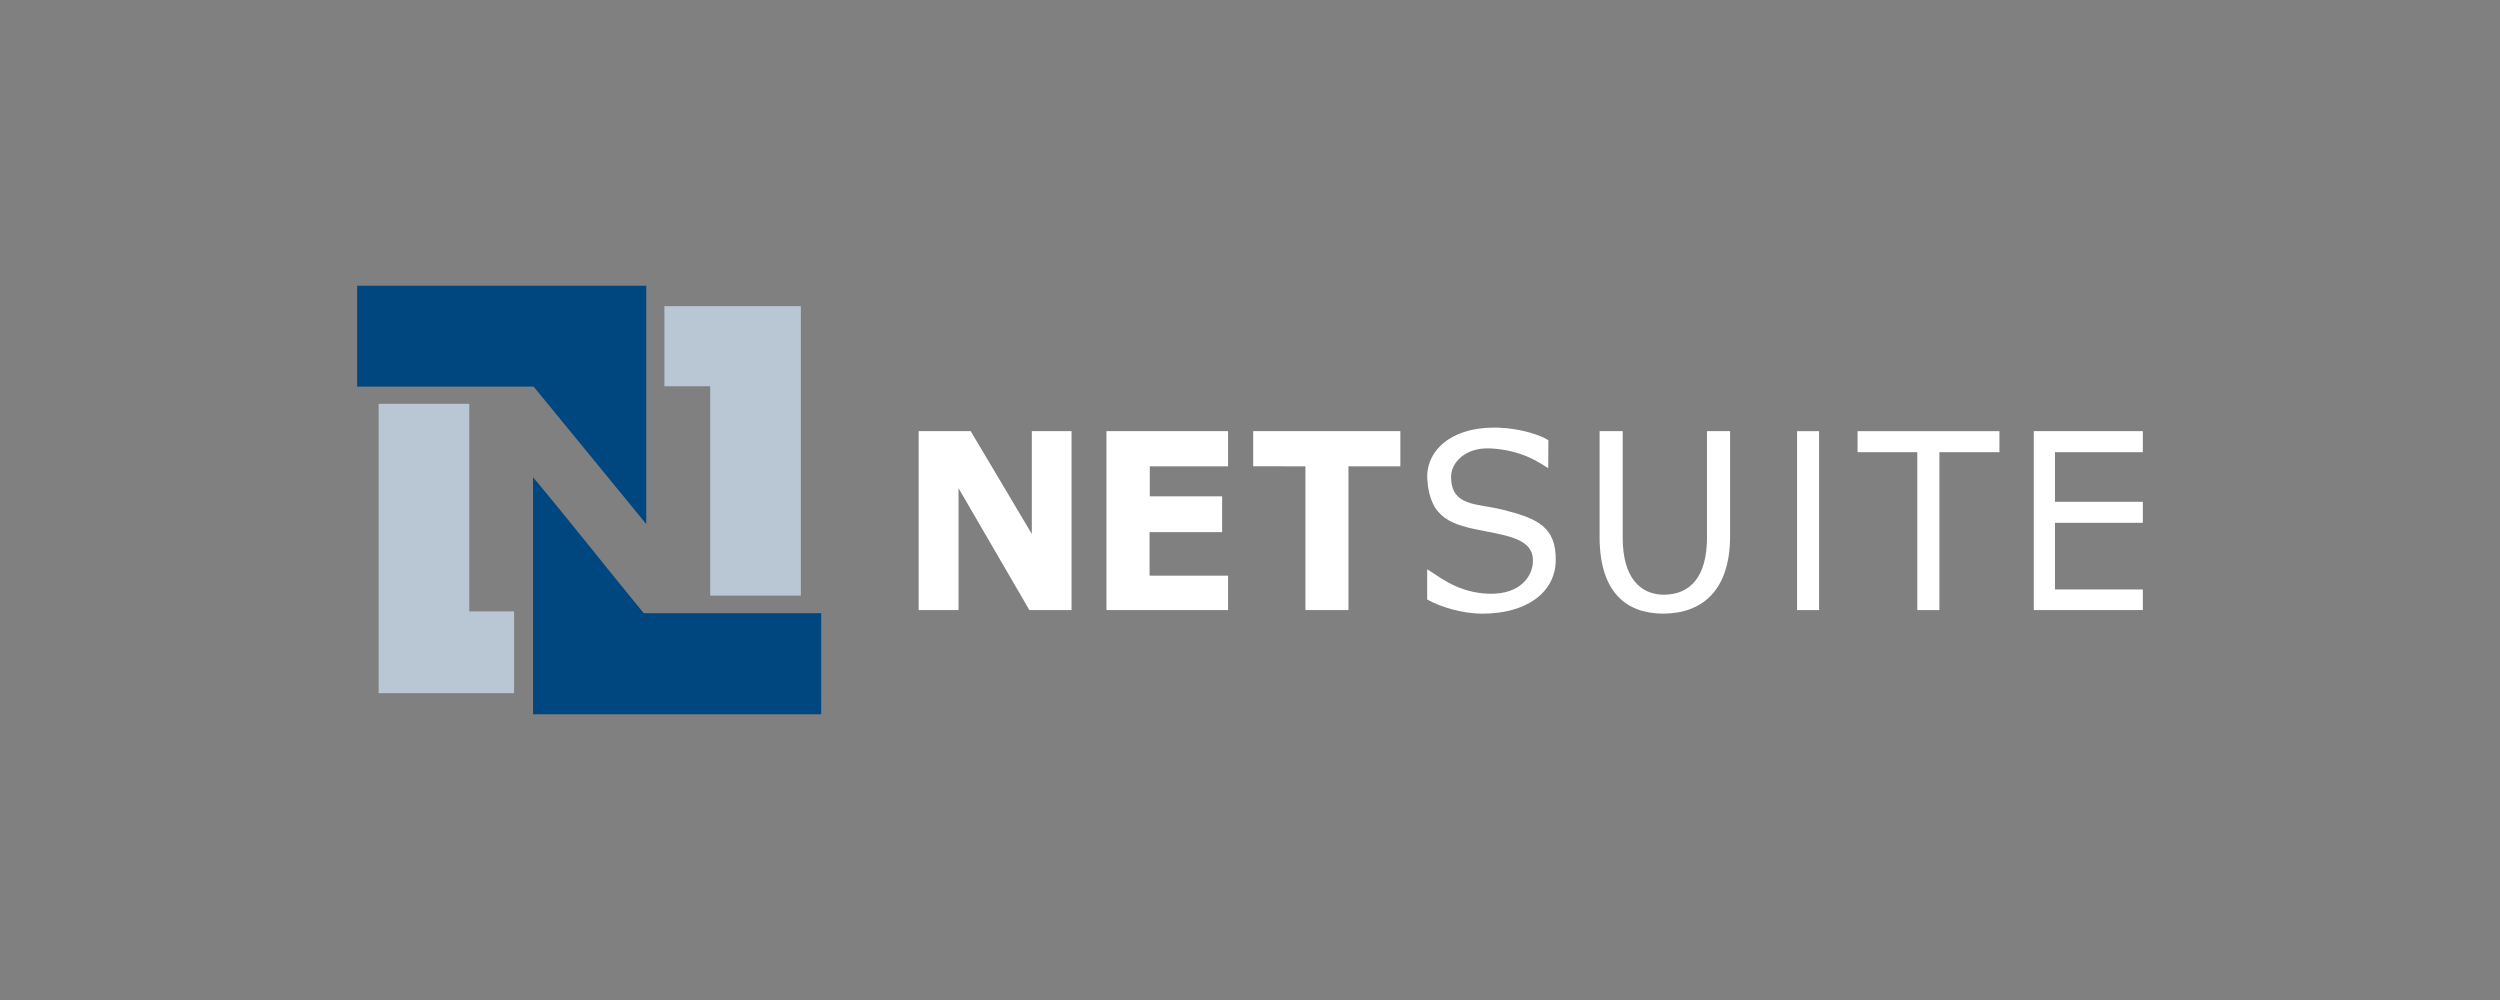 <svg width="140" height="56" viewBox="0 0 140 56" fill="none" xmlns="http://www.w3.org/2000/svg">
<rect x="0" y="0" width="140" height="56" fill="#808080" stroke="none"/>
<g clip-path="url(#clip0_17160_18391)">
<path d="M53.678 34.165H51.445V24.143H54.358L57.782 29.902V24.143H60.007V34.165H57.645L53.678 27.339V34.165Z" fill="white"/>
<path d="M68.771 24.145H61.962V34.165H68.771V32.239H64.375V29.801L68.439 29.8V27.793H64.388V26.113H68.771V24.145Z" fill="white"/>
<path d="M70.18 24.144H78.42V26.113H75.513V34.165H73.104V26.114C73.104 26.114 70.553 26.111 70.179 26.111V24.143L70.18 24.144Z" fill="white"/>
<path d="M73.107 26.114C73.107 26.114 70.297 26.111 70.182 26.111L73.107 26.114Z" fill="white"/>
<path d="M79.924 31.884C80.506 32.215 81.443 33.067 83.034 33.228C84.939 33.419 85.741 32.431 85.834 31.585C85.971 30.331 84.837 30.063 83.157 29.745C81.299 29.392 80.106 29.058 79.931 26.906C79.801 25.292 81.219 23.843 83.976 23.953C85.032 23.996 86.147 24.297 86.709 24.651L86.701 26.218C86.292 25.969 85.281 25.201 83.461 25.111C82.044 25.041 81.268 25.927 81.262 26.674C81.248 28.378 82.707 28.185 84.125 28.537C86.093 29.025 87.164 29.502 87.12 31.42C87.079 33.205 85.456 34.365 83.019 34.365C81.876 34.365 80.656 33.986 79.922 33.571V31.885L79.924 31.884Z" fill="white"/>
<path d="M90.871 24.145V30.11C90.871 32.348 91.857 33.303 93.179 33.303C94.635 33.303 95.591 32.317 95.591 30.11V24.145H96.885V30.021C96.885 33.108 95.282 34.362 93.135 34.362C91.106 34.362 89.577 33.198 89.577 30.067V24.145H90.871Z" fill="white"/>
<path d="M101.869 24.145H100.637V34.165H101.869V24.145Z" fill="white"/>
<path d="M104.023 24.145H111.968V25.322H108.606V34.165H107.369V25.322H104.023V24.145Z" fill="white"/>
<path d="M119.999 24.145H113.893V34.165H119.999V33.01H115.078V29.277H119.999V28.102H115.078V25.322H119.999V24.145Z" fill="white"/>
<path fill-rule="evenodd" clip-rule="evenodd" d="M20 16H36.19V29.348L29.885 21.651H20V16Z" fill="#00467F"/>
<path fill-rule="evenodd" clip-rule="evenodd" d="M29.851 26.727C31.952 29.231 33.971 31.815 36.049 34.34H45.987V40H29.851V26.727Z" fill="#00467F"/>
<path fill-rule="evenodd" clip-rule="evenodd" d="M37.206 21.63V17.146H44.848V33.353H39.772V21.63H37.208H37.206Z" fill="#B9C7D4"/>
<path fill-rule="evenodd" clip-rule="evenodd" d="M26.279 22.613V34.24C27.082 34.24 27.96 34.24 28.79 34.24V38.819H21.203V22.613H26.279Z" fill="#B9C7D4"/>
</g>
<defs>
<clipPath id="clip0_17160_18391">
<rect width="100" height="24" fill="white" transform="translate(20 16)"/>
</clipPath>
</defs>
</svg>
